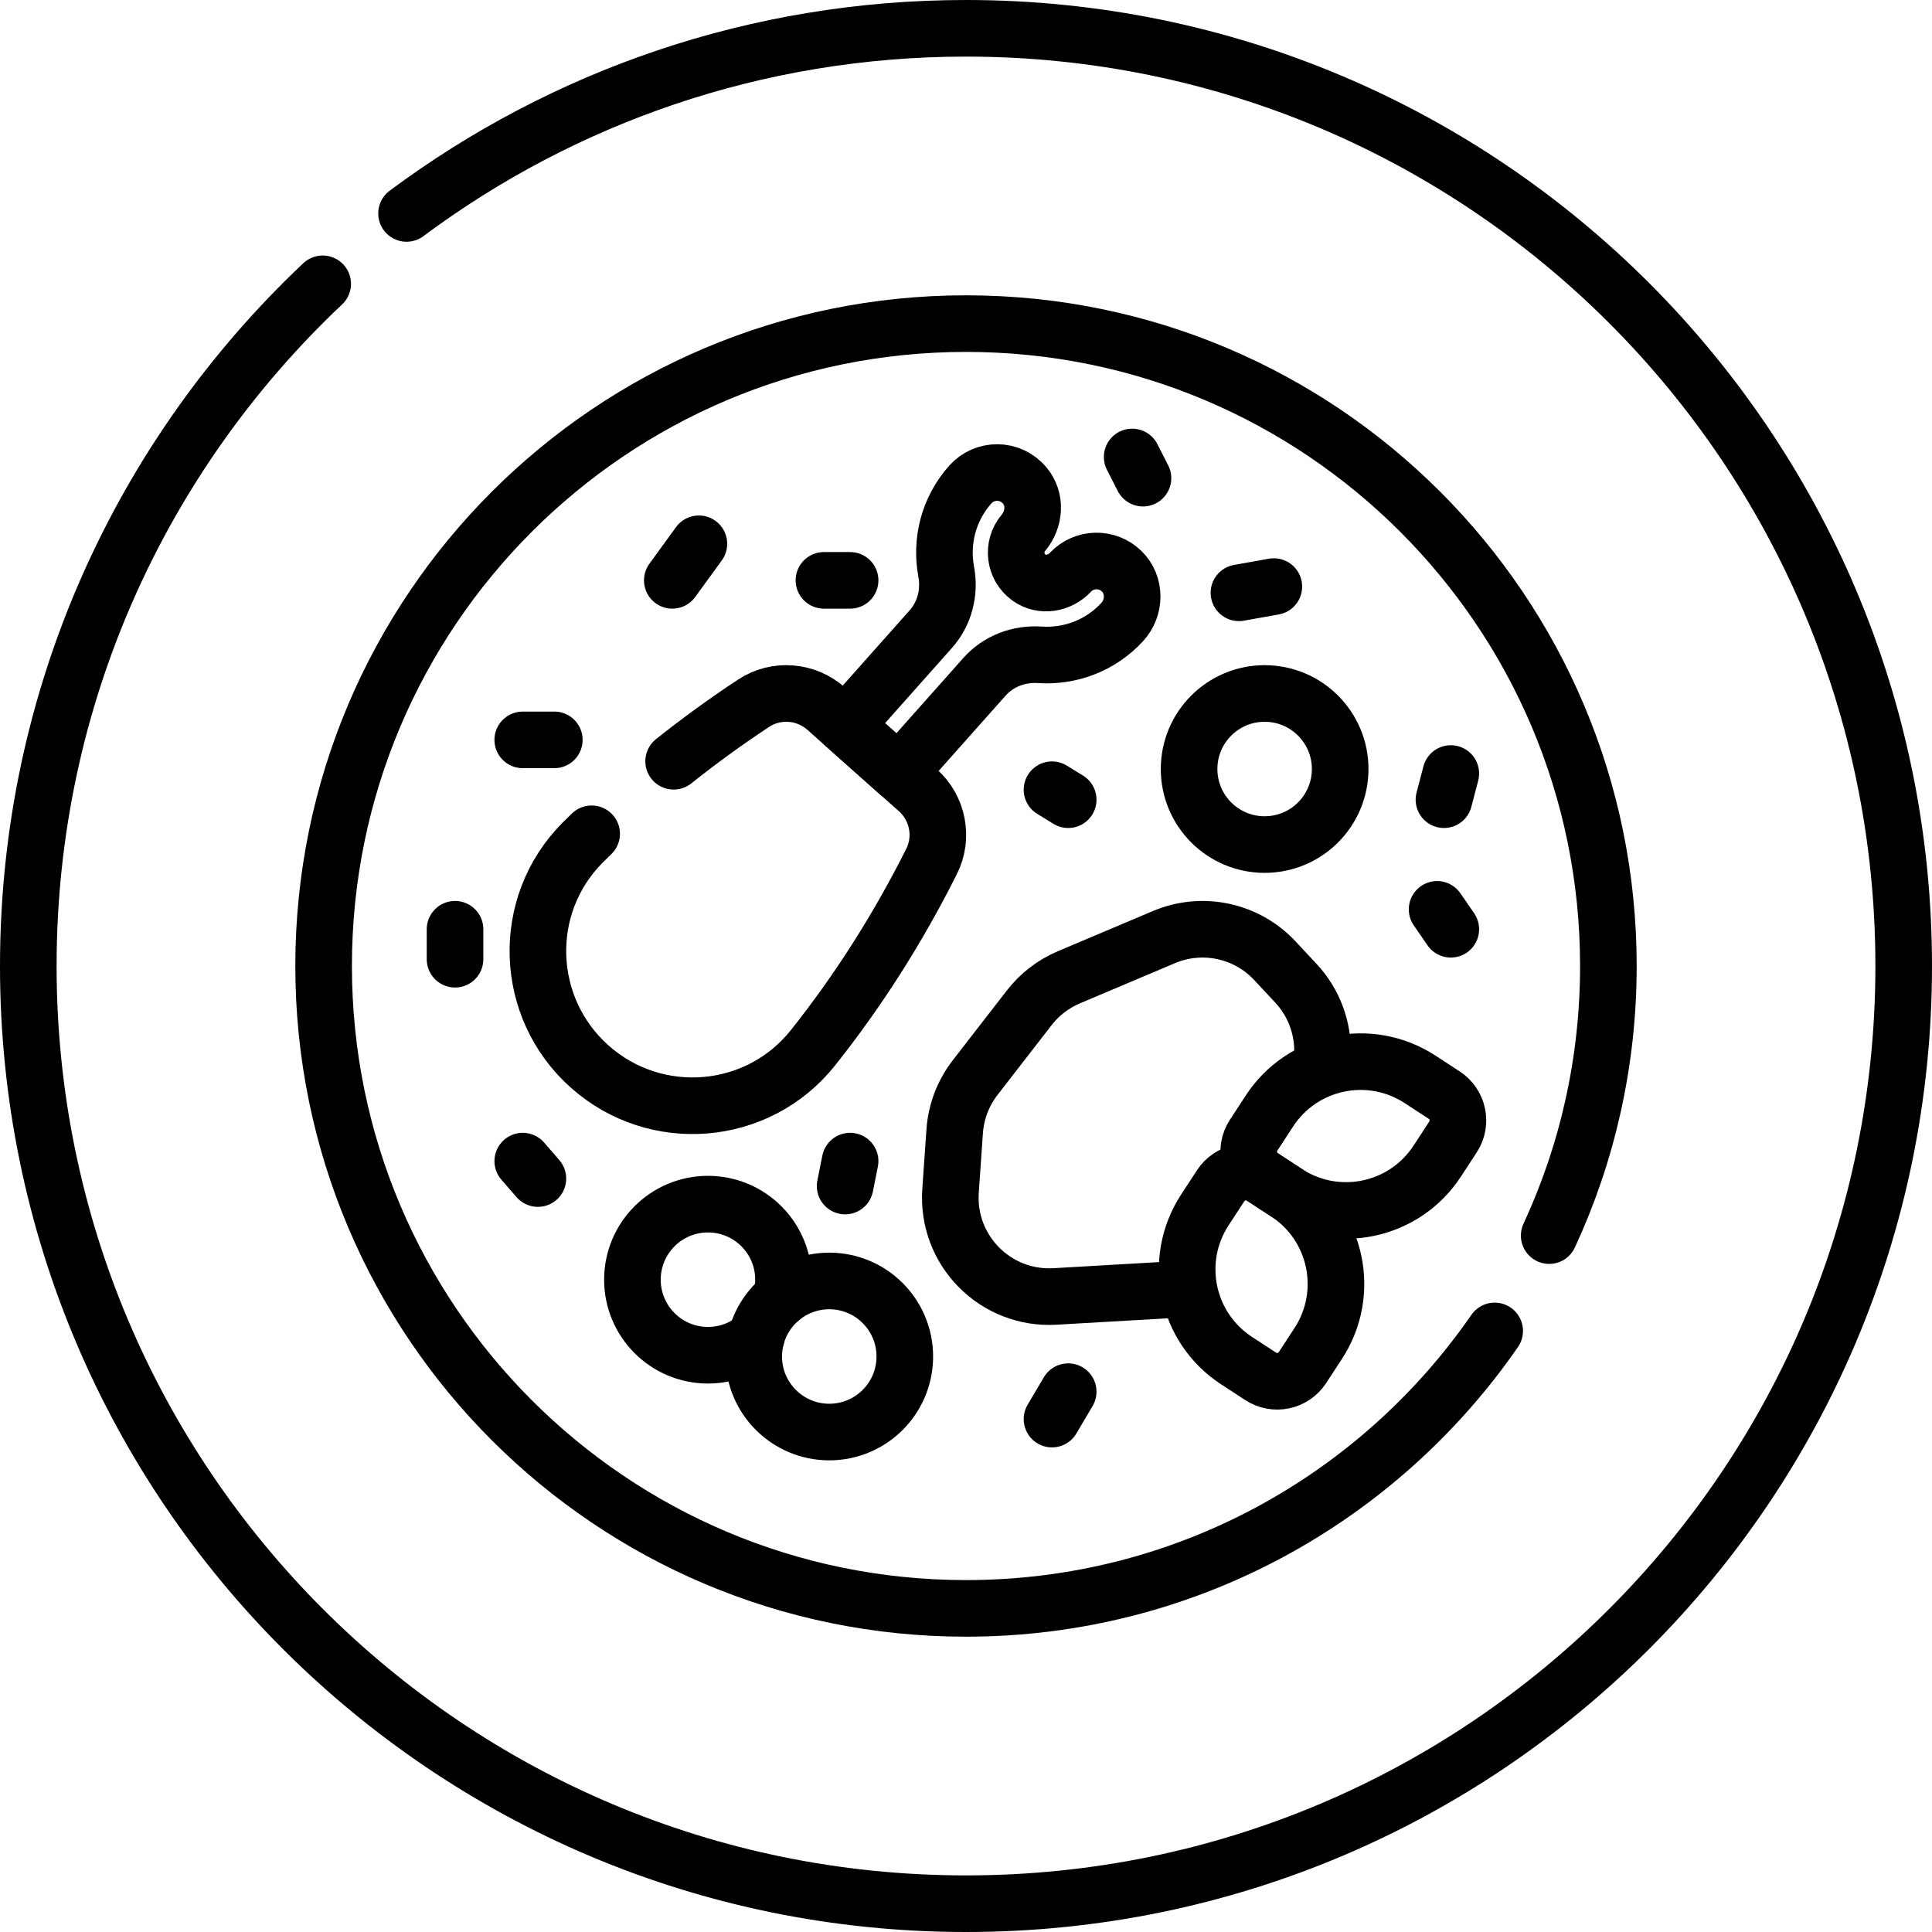 <?xml version="1.0" encoding="UTF-8"?>
<svg xmlns="http://www.w3.org/2000/svg" xmlns:xlink="http://www.w3.org/1999/xlink" version="1.1" id="Capa_1" x="0px" y="0px" viewBox="0 0 512 512" style="enable-background:new 0 0 512 512;" xml:space="preserve" width="512" height="512">
<g>
	<path style="fill:none;stroke:#000000;stroke-width:15;stroke-linecap:round;stroke-linejoin:round;stroke-miterlimit:10;" d="&#10;&#9;&#9;M85.517,75.218C37.487,120.528,7.5,184.759,7.5,256c0,137.243,111.257,248.5,248.5,248.5c137.243,0,248.5-111.257,248.5-248.5&#10;&#9;&#9;S393.243,7.5,256,7.5c-55.569,0-106.874,18.244-148.262,49.062"/>
	<path style="fill:none;stroke:#000000;stroke-width:15;stroke-linecap:round;stroke-linejoin:round;stroke-miterlimit:10;" d="&#10;&#9;&#9;M312.902,341.646l-33.318,1.93c-15.782,0.914-28.78-12.236-27.681-28.006l1.098-15.765c0.361-5.18,2.251-10.136,5.432-14.241&#10;&#9;&#9;l14.321-18.483c2.754-3.555,6.377-6.342,10.519-8.093l25.193-10.651c10.141-4.287,21.88-1.785,29.391,6.265l5.581,5.982&#10;&#9;&#9;c4.762,5.104,7.293,11.897,7.032,18.873l-0.081,2.16"/>
	<g>
		
			<circle style="fill:none;stroke:#000000;stroke-width:15;stroke-linecap:round;stroke-linejoin:round;stroke-miterlimit:10;" cx="335.141" cy="203.798" r="20.019"/>
	</g>
	<g>
		
			<circle style="fill:none;stroke:#000000;stroke-width:15;stroke-linecap:round;stroke-linejoin:round;stroke-miterlimit:10;" cx="219.764" cy="359.487" r="20.019"/>
	</g>
	<path style="fill:none;stroke:#000000;stroke-width:15;stroke-linecap:round;stroke-linejoin:round;stroke-miterlimit:10;" d="&#10;&#9;&#9;M206.998,344.069c0.402-1.583,0.639-3.231,0.639-4.939c0-11.056-8.963-20.019-20.019-20.019c-11.056,0-20.019,8.963-20.019,20.019&#10;&#9;&#9;s8.963,20.019,20.019,20.019c4.853,0,9.301-1.729,12.767-4.601"/>
	<g>
		<path style="fill:none;stroke:#000000;stroke-width:15;stroke-linecap:round;stroke-linejoin:round;stroke-miterlimit:10;" d="&#10;&#9;&#9;&#9;M332.224,300.842l4.182-6.408c8.708-13.343,26.584-17.1,39.927-8.392l6.408,4.182c3.699,2.414,4.741,7.37,2.326,11.069&#10;&#9;&#9;&#9;l-4.182,6.408c-8.708,13.343-26.584,17.1-39.927,8.392l-6.408-4.182C330.851,309.496,329.81,304.541,332.224,300.842z"/>
		<path style="fill:none;stroke:#000000;stroke-width:15;stroke-linecap:round;stroke-linejoin:round;stroke-miterlimit:10;" d="&#10;&#9;&#9;&#9;M323.482,314.237l-4.182,6.408c-8.708,13.343-4.951,31.219,8.392,39.927l6.408,4.182c3.699,2.414,8.655,1.372,11.069-2.326&#10;&#9;&#9;&#9;l4.182-6.408c8.708-13.343,4.951-31.219-8.392-39.927l-6.408-4.182C330.851,309.496,325.896,310.538,323.482,314.237z"/>
	</g>
	<g>
		
			<line style="fill:none;stroke:#000000;stroke-width:15;stroke-linecap:round;stroke-linejoin:round;stroke-miterlimit:10;" x1="185.213" y1="144.11" x2="178.167" y2="153.799"/>
		
			<line style="fill:none;stroke:#000000;stroke-width:15;stroke-linecap:round;stroke-linejoin:round;stroke-miterlimit:10;" x1="138.534" y1="196.074" x2="146.901" y2="196.074"/>
		
			<line style="fill:none;stroke:#000000;stroke-width:15;stroke-linecap:round;stroke-linejoin:round;stroke-miterlimit:10;" x1="278.791" y1="209.285" x2="283.085" y2="211.927"/>
		
			<line style="fill:none;stroke:#000000;stroke-width:15;stroke-linecap:round;stroke-linejoin:round;stroke-miterlimit:10;" x1="380.846" y1="240.991" x2="384.479" y2="246.265"/>
		
			<line style="fill:none;stroke:#000000;stroke-width:15;stroke-linecap:round;stroke-linejoin:round;stroke-miterlimit:10;" x1="283.085" y1="368.808" x2="278.791" y2="376.074"/>
		
			<line style="fill:none;stroke:#000000;stroke-width:15;stroke-linecap:round;stroke-linejoin:round;stroke-miterlimit:10;" x1="138.534" y1="307.707" x2="142.547" y2="312.331"/>
		
			<line style="fill:none;stroke:#000000;stroke-width:15;stroke-linecap:round;stroke-linejoin:round;stroke-miterlimit:10;" x1="120.589" y1="246.265" x2="120.589" y2="254.202"/>
		
			<line style="fill:none;stroke:#000000;stroke-width:15;stroke-linecap:round;stroke-linejoin:round;stroke-miterlimit:10;" x1="328.332" y1="157.101" x2="337.58" y2="155.45"/>
		
			<line style="fill:none;stroke:#000000;stroke-width:15;stroke-linecap:round;stroke-linejoin:round;stroke-miterlimit:10;" x1="300.035" y1="121.101" x2="302.901" y2="126.716"/>
		
			<line style="fill:none;stroke:#000000;stroke-width:15;stroke-linecap:round;stroke-linejoin:round;stroke-miterlimit:10;" x1="218.351" y1="153.799" x2="225.287" y2="153.799"/>
		
			<line style="fill:none;stroke:#000000;stroke-width:15;stroke-linecap:round;stroke-linejoin:round;stroke-miterlimit:10;" x1="225.287" y1="307.707" x2="223.965" y2="314.312"/>
		
			<line style="fill:none;stroke:#000000;stroke-width:15;stroke-linecap:round;stroke-linejoin:round;stroke-miterlimit:10;" x1="384.479" y1="204.991" x2="382.663" y2="211.927"/>
	</g>
	<path style="fill:none;stroke:#000000;stroke-width:15;stroke-linecap:round;stroke-linejoin:round;stroke-miterlimit:10;" d="&#10;&#9;&#9;M410.55,327.449c10.062-21.728,15.687-45.93,15.687-71.449c0-94.02-76.218-170.238-170.238-170.238&#10;&#9;&#9;C161.98,85.762,85.762,161.98,85.762,256c0,94.02,76.218,170.238,170.238,170.238c58.097,0,109.386-29.109,140.106-73.53"/>
	<path style="fill:none;stroke:#000000;stroke-width:15;stroke-linecap:round;stroke-linejoin:round;stroke-miterlimit:10;" d="&#10;&#9;&#9;M156.794,220.961c-0.813,0.799-1.638,1.586-2.44,2.394c-16.507,16.631-15.565,43.752,1.946,59.322l0,0&#10;&#9;&#9;c17.511,15.57,44.556,13.335,59.143-5.003c12.01-15.098,22.488-31.557,31.435-49.379c3.213-6.399,1.667-14.168-3.684-18.927&#10;&#9;&#9;l-24.246-21.56c-5.351-4.758-13.248-5.385-19.228-1.446c-7.373,4.856-14.427,9.995-21.2,15.385"/>
	<path style="fill:none;stroke:#000000;stroke-width:15;stroke-linecap:round;stroke-linejoin:round;stroke-miterlimit:10;" d="&#10;&#9;&#9;M297.253,151.381c-3.843-3.748-9.949-3.564-13.567,0.272c-2.903,3.079-7.605,3.885-11.028,1.396&#10;&#9;&#9;c-3.87-2.815-4.45-8.241-1.476-11.799c3.044-3.642,3.44-8.928,0.395-12.569c-3.827-4.576-10.638-4.546-14.446-0.263&#10;&#9;&#9;c-5.794,6.516-7.87,15.069-6.383,23.042c1.02,5.467-0.374,11.104-4.07,15.26l-22.717,25.548l14.216,12.641l22.717-25.548&#10;&#9;&#9;c3.695-4.156,9.13-6.199,14.678-5.826c7.934,0.534,16.022-2.398,21.797-8.656C300.903,161.052,300.983,155.018,297.253,151.381z"/>
</g>















</svg>
